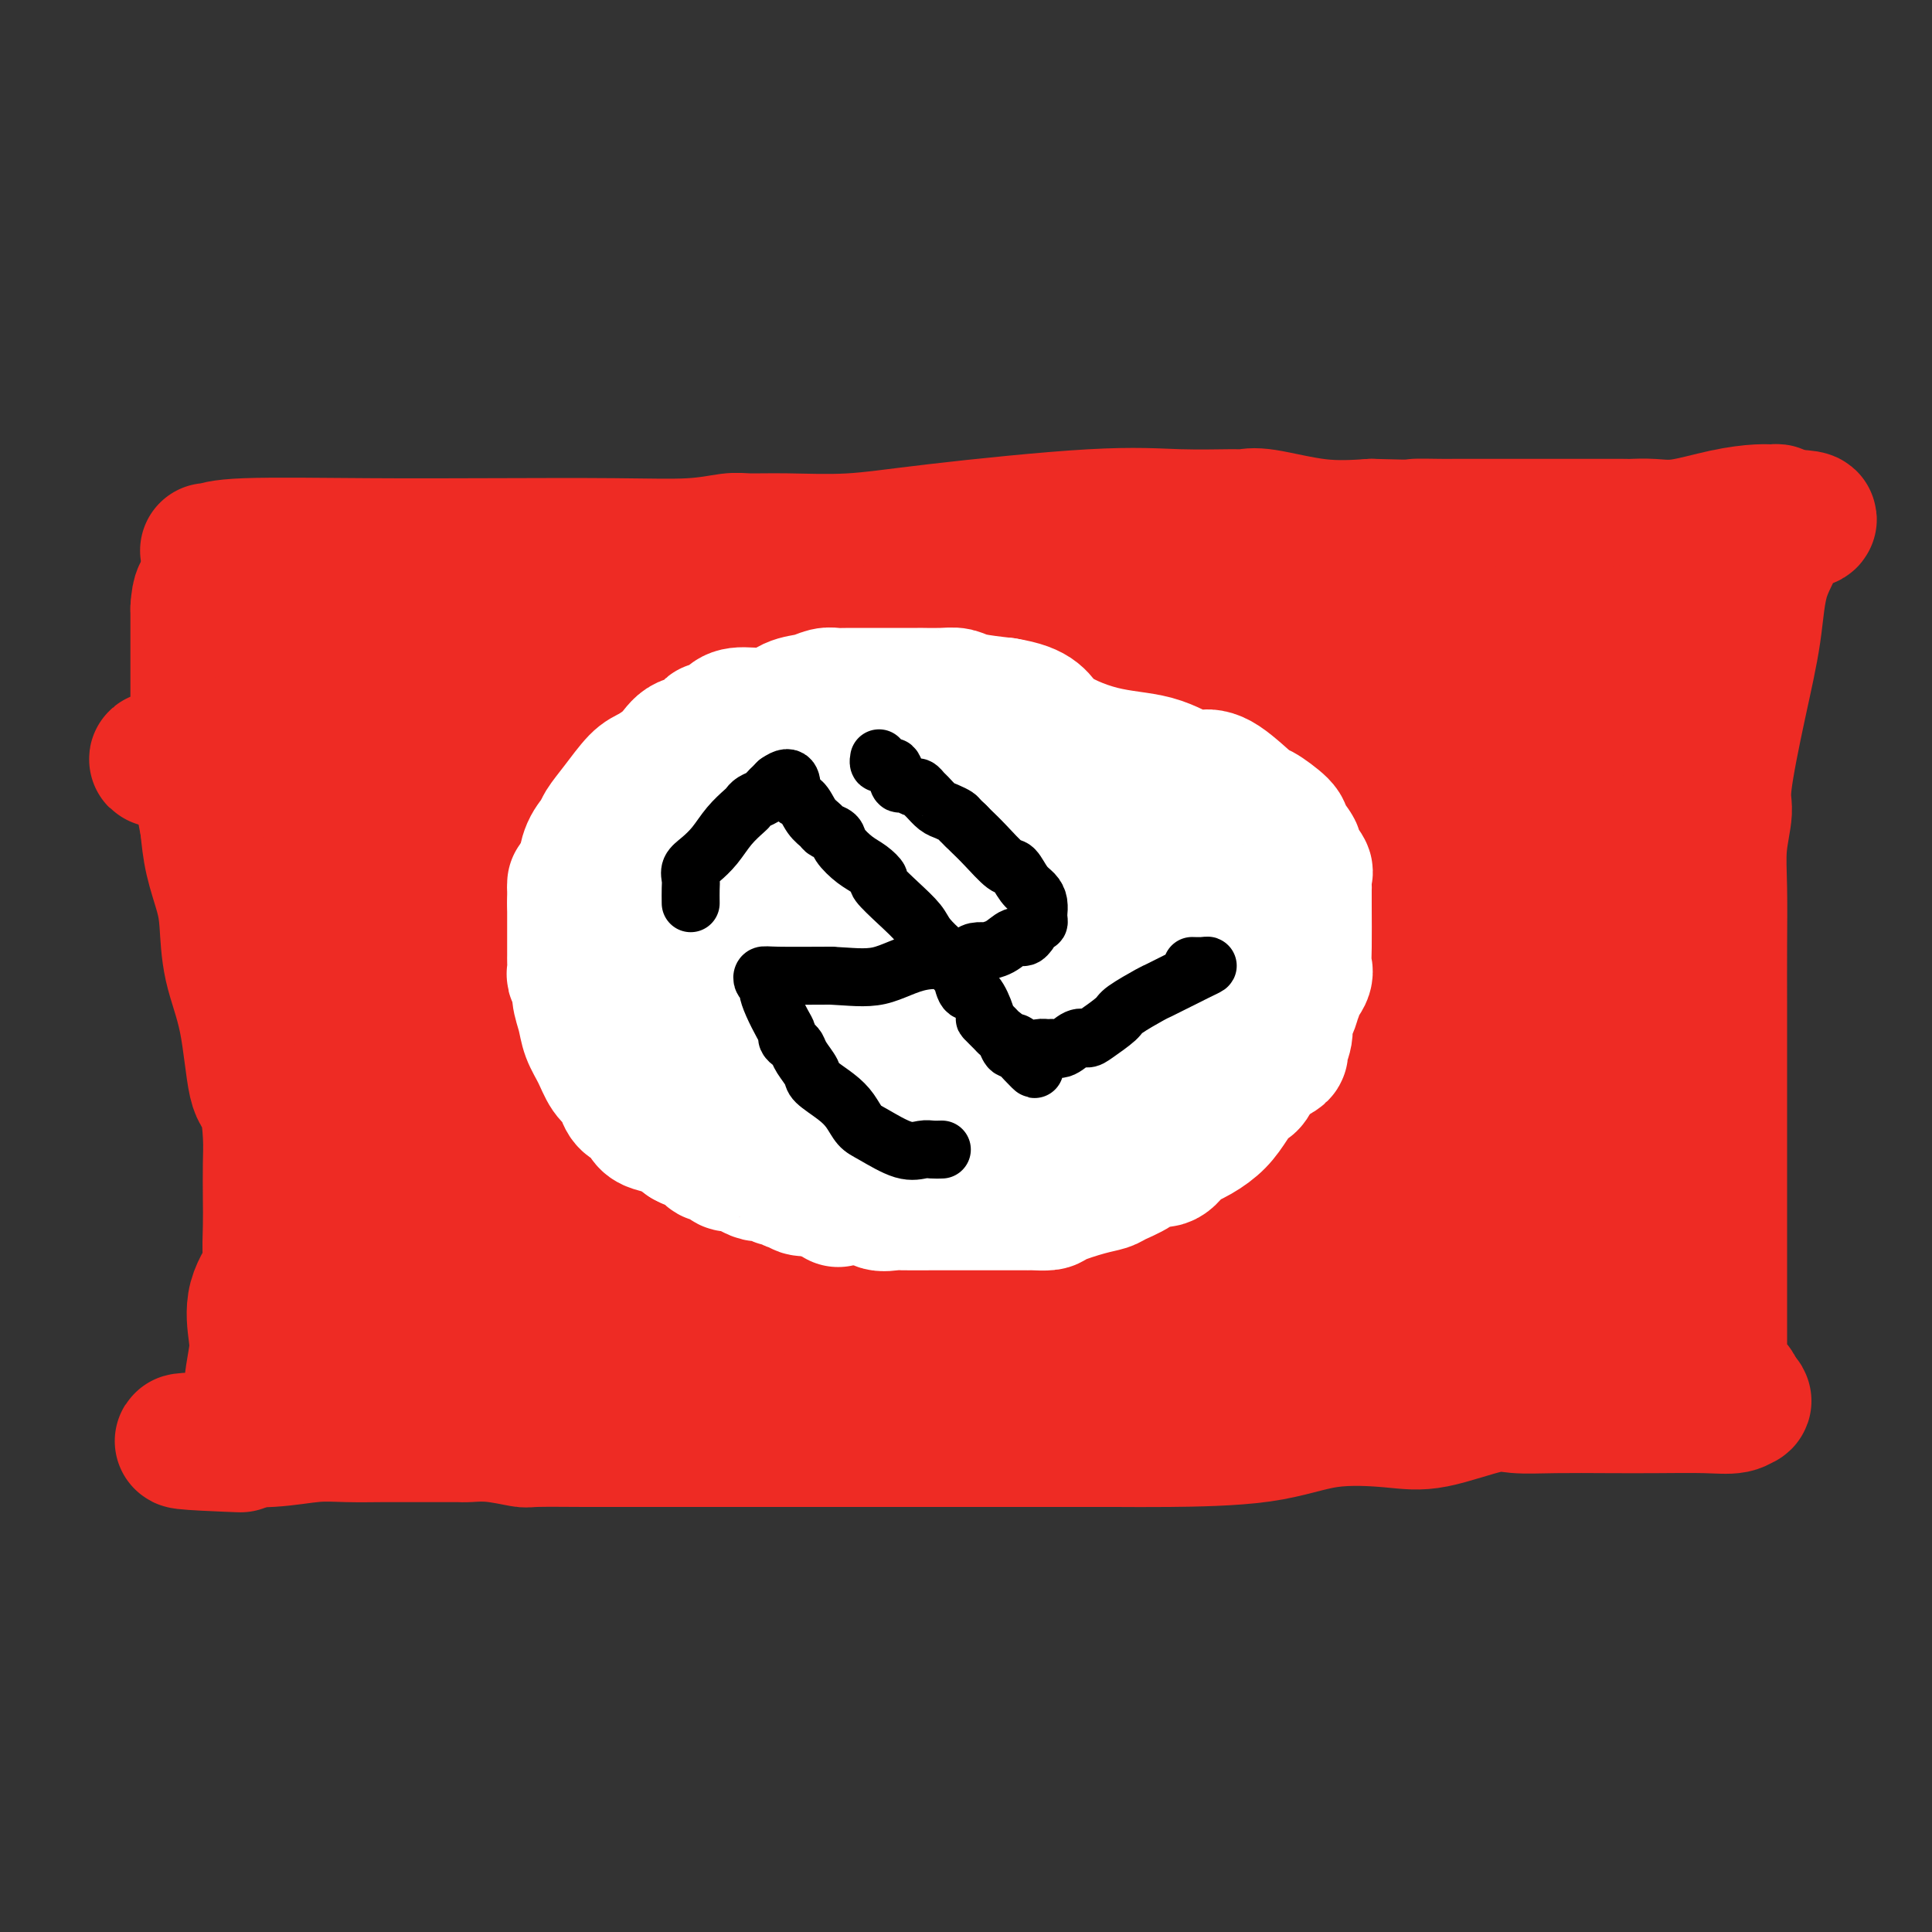 <svg viewBox='0 0 400 400' version='1.1' xmlns='http://www.w3.org/2000/svg' xmlns:xlink='http://www.w3.org/1999/xlink'><rect x="0" y="0" width="400" height="400" fill="#333333" stroke="none"/><g fill='none' stroke='#EE2B24' stroke-width='28' stroke-linecap='round' stroke-linejoin='round'><path d='M43,114c0.223,0.113 0.447,0.226 1,0c0.553,-0.226 1.436,-0.792 7,-1c5.564,-0.208 15.808,-0.060 25,0c9.192,0.060 17.330,0.030 26,0c8.670,-0.030 17.870,-0.061 25,0c7.130,0.061 12.190,0.214 16,0c3.810,-0.214 6.370,-0.794 8,-1c1.630,-0.206 2.331,-0.038 4,0c1.669,0.038 4.307,-0.053 8,0c3.693,0.053 8.443,0.249 13,0c4.557,-0.249 8.922,-0.942 18,-2c9.078,-1.058 22.870,-2.482 32,-3c9.130,-0.518 13.600,-0.131 18,0c4.400,0.131 8.732,0.008 11,0c2.268,-0.008 2.474,0.101 3,0c0.526,-0.101 1.372,-0.412 4,0c2.628,0.412 7.036,1.546 11,2c3.964,0.454 7.482,0.227 11,0'/><path d='M284,109c10.754,0.309 8.638,0.083 9,0c0.362,-0.083 3.200,-0.022 5,0c1.800,0.022 2.562,0.006 3,0c0.438,-0.006 0.553,-0.002 1,0c0.447,0.002 1.226,0.000 4,0c2.774,-0.000 7.542,-0.000 12,0c4.458,0.000 8.607,0.000 11,0c2.393,-0.000 3.030,-0.001 4,0c0.970,0.001 2.271,0.002 3,0c0.729,-0.002 0.885,-0.007 1,0c0.115,0.007 0.191,0.026 1,0c0.809,-0.026 2.353,-0.098 4,0c1.647,0.098 3.398,0.365 6,0c2.602,-0.365 6.056,-1.363 9,-2c2.944,-0.637 5.377,-0.913 7,-1c1.623,-0.087 2.437,0.015 3,0c0.563,-0.015 0.875,-0.147 1,0c0.125,0.147 0.062,0.574 0,1'/><path d='M368,107c12.952,0.113 3.333,1.395 0,2c-3.333,0.605 -0.379,0.532 0,2c0.379,1.468 -1.817,4.476 -3,8c-1.183,3.524 -1.354,7.563 -2,12c-0.646,4.437 -1.767,9.272 -3,15c-1.233,5.728 -2.579,12.347 -3,16c-0.421,3.653 0.083,4.338 0,6c-0.083,1.662 -0.754,4.300 -1,7c-0.246,2.700 -0.066,5.460 0,9c0.066,3.540 0.018,7.858 0,12c-0.018,4.142 -0.005,8.107 0,12c0.005,3.893 0.001,7.714 0,11c-0.001,3.286 -0.000,6.037 0,9c0.000,2.963 0.000,6.138 0,8c-0.000,1.862 -0.000,2.413 0,3c0.000,0.587 0.000,1.212 0,2c-0.000,0.788 -0.000,1.739 0,4c0.000,2.261 0.000,5.833 0,9c-0.000,3.167 -0.001,5.928 0,9c0.001,3.072 0.003,6.454 0,9c-0.003,2.546 -0.012,4.256 0,6c0.012,1.744 0.044,3.523 0,5c-0.044,1.477 -0.166,2.651 0,3c0.166,0.349 0.619,-0.127 1,0c0.381,0.127 0.691,0.857 1,1c0.309,0.143 0.619,-0.302 1,0c0.381,0.302 0.833,1.351 1,2c0.167,0.649 0.048,0.900 0,1c-0.048,0.100 -0.024,0.050 0,0'/><path d='M360,290c0.904,0.558 1.163,-0.047 1,0c-0.163,0.047 -0.750,0.744 -2,1c-1.250,0.256 -3.163,0.069 -6,0c-2.837,-0.069 -6.598,-0.022 -10,0c-3.402,0.022 -6.446,0.017 -10,0c-3.554,-0.017 -7.620,-0.046 -11,0c-3.380,0.046 -6.076,0.167 -8,0c-1.924,-0.167 -3.076,-0.623 -6,0c-2.924,0.623 -7.620,2.325 -11,3c-3.380,0.675 -5.442,0.325 -9,0c-3.558,-0.325 -8.611,-0.623 -13,0c-4.389,0.623 -8.115,2.167 -14,3c-5.885,0.833 -13.931,0.955 -19,1c-5.069,0.045 -7.162,0.012 -11,0c-3.838,-0.012 -9.422,-0.003 -14,0c-4.578,0.003 -8.150,0.001 -12,0c-3.850,-0.001 -7.976,-0.000 -12,0c-4.024,0.000 -7.945,0.000 -11,0c-3.055,-0.000 -5.246,-0.000 -7,0c-1.754,0.000 -3.073,0.000 -5,0c-1.927,-0.000 -4.464,-0.000 -7,0'/><path d='M163,298c-12.715,0.000 -5.003,0.000 -3,0c2.003,-0.000 -1.703,-0.000 -4,0c-2.297,0.000 -3.184,0.000 -4,0c-0.816,-0.000 -1.560,-0.000 -3,0c-1.440,0.000 -3.576,0.000 -5,0c-1.424,-0.000 -2.137,-0.000 -4,0c-1.863,0.000 -4.876,0.001 -7,0c-2.124,-0.001 -3.358,-0.004 -5,0c-1.642,0.004 -3.693,0.015 -7,0c-3.307,-0.015 -7.869,-0.057 -10,0c-2.131,0.057 -1.831,0.211 -3,0c-1.169,-0.211 -3.808,-0.789 -6,-1c-2.192,-0.211 -3.937,-0.057 -5,0c-1.063,0.057 -1.442,0.015 -2,0c-0.558,-0.015 -1.293,-0.004 -2,0c-0.707,0.004 -1.386,0.001 -2,0c-0.614,-0.001 -1.163,-0.000 -2,0c-0.837,0.000 -1.963,-0.001 -3,0c-1.037,0.001 -1.984,0.004 -3,0c-1.016,-0.004 -2.102,-0.015 -4,0c-1.898,0.015 -4.608,0.057 -7,0c-2.392,-0.057 -4.466,-0.211 -7,0c-2.534,0.211 -5.528,0.788 -9,1c-3.472,0.212 -7.420,0.061 -9,0c-1.580,-0.061 -0.790,-0.030 0,0'/><path d='M47,298c-18.007,0.226 -5.024,0.791 0,1c5.024,0.209 2.087,0.061 1,0c-1.087,-0.061 -0.326,-0.035 0,0c0.326,0.035 0.218,0.081 1,0c0.782,-0.081 2.455,-0.287 3,-2c0.545,-1.713 -0.039,-4.931 0,-8c0.039,-3.069 0.700,-5.988 1,-8c0.300,-2.012 0.238,-3.118 0,-5c-0.238,-1.882 -0.652,-4.542 0,-7c0.652,-2.458 2.371,-4.716 3,-6c0.629,-1.284 0.169,-1.596 0,-3c-0.169,-1.404 -0.047,-3.900 0,-6c0.047,-2.100 0.021,-3.803 0,-6c-0.021,-2.197 -0.035,-4.888 0,-7c0.035,-2.112 0.118,-3.646 0,-6c-0.118,-2.354 -0.437,-5.528 -1,-7c-0.563,-1.472 -1.368,-1.241 -2,-4c-0.632,-2.759 -1.090,-8.508 -2,-13c-0.910,-4.492 -2.271,-7.729 -3,-11c-0.729,-3.271 -0.824,-6.578 -1,-9c-0.176,-2.422 -0.432,-3.960 -1,-6c-0.568,-2.040 -1.448,-4.583 -2,-7c-0.552,-2.417 -0.776,-4.709 -1,-7'/><path d='M43,171c-2.008,-10.352 -0.528,-4.233 0,-3c0.528,1.233 0.103,-2.422 0,-5c-0.103,-2.578 0.116,-4.080 0,-5c-0.116,-0.920 -0.567,-1.259 -1,-2c-0.433,-0.741 -0.848,-1.884 -1,-3c-0.152,-1.116 -0.041,-2.204 0,-3c0.041,-0.796 0.011,-1.301 0,-2c-0.011,-0.699 -0.003,-1.593 0,-3c0.003,-1.407 0.001,-3.329 0,-4c-0.001,-0.671 -0.000,-0.092 0,-1c0.000,-0.908 0.000,-3.304 0,-4c-0.000,-0.696 -0.000,0.308 0,0c0.000,-0.308 0.000,-1.928 0,-3c-0.000,-1.072 -0.000,-1.598 0,-2c0.000,-0.402 0.000,-0.681 0,-1c-0.000,-0.319 -0.000,-0.677 0,-1c0.000,-0.323 0.000,-0.612 0,-1c-0.000,-0.388 -0.000,-0.874 0,-1c0.000,-0.126 0.000,0.107 0,0c-0.000,-0.107 -0.000,-0.553 0,-1'/><path d='M41,126c0.391,-6.962 2.369,-1.865 4,0c1.631,1.865 2.914,0.500 4,0c1.086,-0.500 1.975,-0.134 5,0c3.025,0.134 8.184,0.036 12,0c3.816,-0.036 6.287,-0.010 9,0c2.713,0.010 5.667,0.003 7,0c1.333,-0.003 1.046,-0.001 1,0c-0.046,0.001 0.148,0.000 1,0c0.852,-0.000 2.363,-0.000 4,0c1.637,0.000 3.401,0.000 5,0c1.599,-0.000 3.034,-0.000 4,0c0.966,0.000 1.463,0.000 2,0c0.537,-0.000 1.116,0.000 2,0c0.884,-0.000 2.075,-0.000 3,0c0.925,0.000 1.584,0.000 4,0c2.416,-0.000 6.591,-0.000 10,0c3.409,0.000 6.054,0.000 10,0c3.946,-0.000 9.194,-0.000 14,0c4.806,0.000 9.169,0.001 13,0c3.831,-0.001 7.131,-0.004 13,0c5.869,0.004 14.306,0.015 21,0c6.694,-0.015 11.643,-0.057 15,0c3.357,0.057 5.122,0.211 8,0c2.878,-0.211 6.870,-0.789 9,-1c2.130,-0.211 2.400,-0.057 5,0c2.600,0.057 7.532,0.015 12,0c4.468,-0.015 8.472,-0.004 14,0c5.528,0.004 12.579,0.001 19,0c6.421,-0.001 12.210,-0.001 18,0'/><path d='M289,125c39.942,-0.155 15.796,-0.042 8,0c-7.796,0.042 0.757,0.012 4,0c3.243,-0.012 1.176,-0.007 1,0c-0.176,0.007 1.540,0.017 3,0c1.460,-0.017 2.663,-0.061 4,0c1.337,0.061 2.806,0.227 5,0c2.194,-0.227 5.113,-0.845 8,-1c2.887,-0.155 5.742,0.155 7,0c1.258,-0.155 0.919,-0.774 1,-1c0.081,-0.226 0.583,-0.061 1,0c0.417,0.061 0.749,0.016 1,0c0.251,-0.016 0.420,-0.004 1,0c0.580,0.004 1.570,0.001 3,0c1.430,-0.001 3.300,-0.000 5,0c1.700,0.000 3.229,0.000 4,0c0.771,-0.000 0.784,-0.000 1,0c0.216,0.000 0.635,0.000 1,0c0.365,-0.000 0.676,-0.000 1,0c0.324,0.000 0.662,0.000 1,0'/><path d='M349,123c9.279,-0.162 2.477,0.433 0,1c-2.477,0.567 -0.629,1.106 0,4c0.629,2.894 0.039,8.144 0,12c-0.039,3.856 0.473,6.320 0,9c-0.473,2.680 -1.929,5.577 -3,9c-1.071,3.423 -1.755,7.373 -2,10c-0.245,2.627 -0.052,3.930 0,6c0.052,2.070 -0.039,4.908 0,7c0.039,2.092 0.208,3.437 0,5c-0.208,1.563 -0.791,3.343 -1,6c-0.209,2.657 -0.042,6.193 0,9c0.042,2.807 -0.041,4.887 0,7c0.041,2.113 0.207,4.260 0,7c-0.207,2.740 -0.788,6.073 -1,8c-0.212,1.927 -0.057,2.446 0,3c0.057,0.554 0.015,1.142 0,2c-0.015,0.858 -0.004,1.987 0,3c0.004,1.013 0.001,1.910 0,3c-0.001,1.090 -0.000,2.372 0,4c0.000,1.628 0.000,3.602 0,5c-0.000,1.398 -0.000,2.220 0,4c0.000,1.780 0.000,4.518 0,6c-0.000,1.482 -0.000,1.709 0,2c0.000,0.291 0.000,0.645 0,1c-0.000,0.355 -0.000,0.711 0,1c0.000,0.289 0.000,0.511 0,1c-0.000,0.489 -0.000,1.244 0,2c0.000,0.756 0.000,1.512 0,2c-0.000,0.488 -0.000,0.708 0,1c0.000,0.292 0.000,0.655 0,1c-0.000,0.345 -0.000,0.673 0,1'/><path d='M342,265c-0.313,15.410 -0.095,5.436 0,2c0.095,-3.436 0.068,-0.333 0,1c-0.068,1.333 -0.175,0.896 0,1c0.175,0.104 0.633,0.749 1,1c0.367,0.251 0.645,0.109 1,0c0.355,-0.109 0.788,-0.183 1,0c0.212,0.183 0.203,0.624 0,1c-0.203,0.376 -0.602,0.688 -1,1'/><path d='M344,272c0.187,1.083 -0.345,0.290 -1,0c-0.655,-0.290 -1.433,-0.078 -2,0c-0.567,0.078 -0.924,0.021 -2,0c-1.076,-0.021 -2.871,-0.006 -5,0c-2.129,0.006 -4.593,0.002 -6,0c-1.407,-0.002 -1.756,-0.001 -3,0c-1.244,0.001 -3.383,0.001 -5,0c-1.617,-0.001 -2.712,-0.004 -5,0c-2.288,0.004 -5.769,0.015 -8,0c-2.231,-0.015 -3.210,-0.057 -5,0c-1.790,0.057 -4.389,0.211 -7,0c-2.611,-0.211 -5.233,-0.789 -7,-1c-1.767,-0.211 -2.679,-0.057 -4,0c-1.321,0.057 -3.052,0.015 -5,0c-1.948,-0.015 -4.113,-0.004 -6,0c-1.887,0.004 -3.495,0.001 -6,0c-2.505,-0.001 -5.905,-0.000 -9,0c-3.095,0.000 -5.884,0.000 -8,0c-2.116,-0.000 -3.558,-0.001 -7,0c-3.442,0.001 -8.882,0.003 -12,0c-3.118,-0.003 -3.913,-0.011 -5,0c-1.087,0.011 -2.465,0.041 -4,0c-1.535,-0.041 -3.228,-0.155 -5,0c-1.772,0.155 -3.624,0.577 -6,1c-2.376,0.423 -5.277,0.845 -7,1c-1.723,0.155 -2.269,0.041 -4,0c-1.731,-0.041 -4.646,-0.011 -7,0c-2.354,0.011 -4.146,0.003 -7,0c-2.854,-0.003 -6.768,-0.001 -9,0c-2.232,0.001 -2.780,0.000 -4,0c-1.220,-0.000 -3.110,-0.000 -5,0'/><path d='M168,273c-28.024,0.184 -10.084,0.143 -5,0c5.084,-0.143 -2.689,-0.389 -7,0c-4.311,0.389 -5.160,1.414 -8,2c-2.840,0.586 -7.670,0.734 -12,1c-4.330,0.266 -8.159,0.649 -12,1c-3.841,0.351 -7.692,0.668 -11,1c-3.308,0.332 -6.073,0.677 -8,1c-1.927,0.323 -3.017,0.623 -5,1c-1.983,0.377 -4.858,0.832 -6,1c-1.142,0.168 -0.552,0.049 -1,0c-0.448,-0.049 -1.933,-0.027 -3,0c-1.067,0.027 -1.717,0.060 -2,0c-0.283,-0.060 -0.198,-0.212 -1,0c-0.802,0.212 -2.491,0.789 -3,1c-0.509,0.211 0.162,0.057 0,0c-0.162,-0.057 -1.157,-0.015 -2,0c-0.843,0.015 -1.535,0.004 -2,0c-0.465,-0.004 -0.702,-0.001 -1,0c-0.298,0.001 -0.657,0.000 -1,0c-0.343,-0.000 -0.672,-0.000 -1,0'/><path d='M77,282c-14.467,1.376 -5.134,0.315 -2,0c3.134,-0.315 0.069,0.115 -1,0c-1.069,-0.115 -0.143,-0.775 0,-1c0.143,-0.225 -0.499,-0.015 -1,0c-0.501,0.015 -0.863,-0.167 -1,0c-0.137,0.167 -0.051,0.681 0,0c0.051,-0.681 0.065,-2.557 0,-5c-0.065,-2.443 -0.211,-5.452 0,-8c0.211,-2.548 0.778,-4.635 1,-6c0.222,-1.365 0.098,-2.008 0,-3c-0.098,-0.992 -0.170,-2.332 0,-3c0.170,-0.668 0.581,-0.663 1,-1c0.419,-0.337 0.844,-1.017 1,-2c0.156,-0.983 0.042,-2.268 0,-3c-0.042,-0.732 -0.011,-0.911 0,-2c0.011,-1.089 0.003,-3.087 0,-5c-0.003,-1.913 -0.001,-3.739 0,-5c0.001,-1.261 0.000,-1.955 0,-3c-0.000,-1.045 -0.000,-2.441 0,-4c0.000,-1.559 0.000,-3.279 0,-5'/><path d='M75,226c0.464,-8.437 0.124,-4.529 0,-4c-0.124,0.529 -0.033,-2.322 0,-4c0.033,-1.678 0.009,-2.183 0,-4c-0.009,-1.817 -0.002,-4.945 0,-7c0.002,-2.055 0.001,-3.038 0,-5c-0.001,-1.962 -0.000,-4.904 0,-7c0.000,-2.096 0.000,-3.347 0,-6c-0.000,-2.653 -0.000,-6.709 0,-9c0.000,-2.291 0.000,-2.819 0,-4c-0.000,-1.181 -0.000,-3.016 0,-4c0.000,-0.984 0.000,-1.118 0,-2c-0.000,-0.882 0.000,-2.511 0,-3c-0.000,-0.489 -0.000,0.163 0,0c0.000,-0.163 0.000,-1.141 0,-2c-0.000,-0.859 -0.000,-1.599 0,-2c0.000,-0.401 0.000,-0.463 0,-1c-0.000,-0.537 -0.000,-1.548 0,-2c0.000,-0.452 0.001,-0.343 0,-1c-0.001,-0.657 -0.004,-2.079 0,-3c0.004,-0.921 0.016,-1.342 0,-2c-0.016,-0.658 -0.059,-1.552 0,-2c0.059,-0.448 0.218,-0.449 0,-1c-0.218,-0.551 -0.815,-1.653 -1,-2c-0.185,-0.347 0.041,0.061 0,0c-0.041,-0.061 -0.350,-0.592 -1,-1c-0.650,-0.408 -1.641,-0.695 -2,-1c-0.359,-0.305 -0.086,-0.628 0,-1c0.086,-0.372 -0.015,-0.792 0,-1c0.015,-0.208 0.147,-0.202 0,0c-0.147,0.202 -0.574,0.601 -1,1'/><path d='M70,146c-0.774,-0.390 -0.207,1.634 0,4c0.207,2.366 0.056,5.072 0,8c-0.056,2.928 -0.016,6.076 0,10c0.016,3.924 0.008,8.624 0,11c-0.008,2.376 -0.016,2.430 0,4c0.016,1.570 0.057,4.657 0,6c-0.057,1.343 -0.211,0.941 0,1c0.211,0.059 0.788,0.580 1,1c0.212,0.420 0.058,0.741 0,1c-0.058,0.259 -0.020,0.458 0,1c0.020,0.542 0.023,1.427 0,2c-0.023,0.573 -0.070,0.835 0,1c0.070,0.165 0.258,0.233 0,1c-0.258,0.767 -0.963,2.232 -1,-1c-0.037,-3.232 0.592,-11.160 0,-17c-0.592,-5.840 -2.407,-9.592 -3,-14c-0.593,-4.408 0.037,-9.472 0,-13c-0.037,-3.528 -0.739,-5.520 -1,-7c-0.261,-1.480 -0.080,-2.448 0,-3c0.080,-0.552 0.060,-0.687 0,-1c-0.060,-0.313 -0.160,-0.804 0,-1c0.160,-0.196 0.580,-0.098 1,0'/><path d='M67,140c-0.443,-8.735 0.450,-3.073 2,-1c1.550,2.073 3.758,0.555 6,0c2.242,-0.555 4.517,-0.149 6,0c1.483,0.149 2.173,0.041 4,0c1.827,-0.041 4.791,-0.014 7,0c2.209,0.014 3.662,0.014 5,0c1.338,-0.014 2.560,-0.042 4,0c1.440,0.042 3.097,0.155 5,0c1.903,-0.155 4.051,-0.577 6,-1c1.949,-0.423 3.698,-0.845 6,-1c2.302,-0.155 5.156,-0.041 7,0c1.844,0.041 2.678,0.008 4,0c1.322,-0.008 3.130,0.008 4,0c0.870,-0.008 0.800,-0.040 1,0c0.200,0.040 0.671,0.151 2,0c1.329,-0.151 3.516,-0.564 5,-1c1.484,-0.436 2.265,-0.895 4,-1c1.735,-0.105 4.422,0.144 7,0c2.578,-0.144 5.046,-0.679 7,-1c1.954,-0.321 3.395,-0.426 5,-1c1.605,-0.574 3.375,-1.618 5,-2c1.625,-0.382 3.107,-0.102 5,0c1.893,0.102 4.197,0.027 6,0c1.803,-0.027 3.103,-0.007 5,0c1.897,0.007 4.389,0.002 8,0c3.611,-0.002 8.339,-0.001 16,0c7.661,0.001 18.254,0.000 26,0c7.746,-0.000 12.643,-0.000 19,0c6.357,0.000 14.173,0.000 17,0c2.827,-0.000 0.665,-0.000 0,0c-0.665,0.000 0.168,0.000 1,0'/><path d='M272,131c15.947,-0.000 4.316,-0.000 2,0c-2.316,0.000 4.684,0.000 11,0c6.316,-0.000 11.946,-0.000 18,0c6.054,0.000 12.530,0.000 17,0c4.470,-0.000 6.934,-0.001 8,0c1.066,0.001 0.733,0.002 1,0c0.267,-0.002 1.133,-0.009 2,0c0.867,0.009 1.735,0.033 2,0c0.265,-0.033 -0.072,-0.124 0,0c0.072,0.124 0.553,0.464 1,0c0.447,-0.464 0.858,-1.731 1,-1c0.142,0.731 0.014,3.459 0,7c-0.014,3.541 0.087,7.893 0,12c-0.087,4.107 -0.363,7.968 -1,11c-0.637,3.032 -1.635,5.235 -2,7c-0.365,1.765 -0.098,3.092 0,4c0.098,0.908 0.026,1.398 0,2c-0.026,0.602 -0.008,1.315 0,2c0.008,0.685 0.004,1.343 0,2'/><path d='M332,177c-0.083,7.624 0.710,3.683 1,5c0.290,1.317 0.079,7.893 0,12c-0.079,4.107 -0.024,5.746 0,8c0.024,2.254 0.017,5.122 0,8c-0.017,2.878 -0.043,5.766 0,9c0.043,3.234 0.155,6.813 0,10c-0.155,3.187 -0.578,5.980 -1,9c-0.422,3.020 -0.844,6.266 -1,8c-0.156,1.734 -0.046,1.957 0,3c0.046,1.043 0.027,2.907 0,4c-0.027,1.093 -0.063,1.415 0,2c0.063,0.585 0.223,1.431 0,2c-0.223,0.569 -0.831,0.860 -1,2c-0.169,1.140 0.102,3.129 0,4c-0.102,0.871 -0.576,0.624 -1,1c-0.424,0.376 -0.798,1.376 -1,2c-0.202,0.624 -0.233,0.873 -1,1c-0.767,0.127 -2.269,0.131 -3,0c-0.731,-0.131 -0.692,-0.396 -4,-2c-3.308,-1.604 -9.964,-4.545 -15,-7c-5.036,-2.455 -8.452,-4.423 -11,-5c-2.548,-0.577 -4.229,0.237 -5,0c-0.771,-0.237 -0.631,-1.525 -1,-2c-0.369,-0.475 -1.248,-0.136 -2,0c-0.752,0.136 -1.376,0.068 -2,0'/><path d='M284,251c-6.740,-2.472 -3.588,-0.651 -4,0c-0.412,0.651 -4.386,0.133 -7,0c-2.614,-0.133 -3.867,0.118 -7,0c-3.133,-0.118 -8.146,-0.606 -12,0c-3.854,0.606 -6.550,2.305 -10,3c-3.450,0.695 -7.654,0.384 -13,1c-5.346,0.616 -11.835,2.158 -15,3c-3.165,0.842 -3.006,0.984 -4,1c-0.994,0.016 -3.140,-0.092 -5,0c-1.860,0.092 -3.435,0.386 -5,1c-1.565,0.614 -3.119,1.550 -6,2c-2.881,0.450 -7.087,0.415 -11,1c-3.913,0.585 -7.532,1.789 -14,3c-6.468,1.211 -15.785,2.430 -24,3c-8.215,0.570 -15.330,0.493 -22,1c-6.670,0.507 -12.896,1.600 -18,2c-5.104,0.400 -9.086,0.108 -11,0c-1.914,-0.108 -1.760,-0.031 -2,0c-0.240,0.031 -0.875,0.016 -1,0c-0.125,-0.016 0.261,-0.032 0,0c-0.261,0.032 -1.168,0.114 -2,0c-0.832,-0.114 -1.590,-0.423 -3,0c-1.410,0.423 -3.471,1.577 -5,2c-1.529,0.423 -2.527,0.114 -4,0c-1.473,-0.114 -3.421,-0.033 -4,0c-0.579,0.033 0.210,0.016 1,0'/><path d='M76,274c-14.497,1.180 -3.241,0.130 1,0c4.241,-0.130 1.466,0.660 1,-1c-0.466,-1.660 1.377,-5.768 2,-8c0.623,-2.232 0.027,-2.587 0,-4c-0.027,-1.413 0.517,-3.884 1,-5c0.483,-1.116 0.905,-0.876 1,-2c0.095,-1.124 -0.139,-3.613 0,-6c0.139,-2.387 0.650,-4.672 1,-6c0.350,-1.328 0.539,-1.701 1,-6c0.461,-4.299 1.195,-12.526 2,-17c0.805,-4.474 1.680,-5.194 2,-8c0.320,-2.806 0.086,-7.697 0,-13c-0.086,-5.303 -0.023,-11.016 0,-14c0.023,-2.984 0.006,-3.237 0,-4c-0.006,-0.763 -0.002,-2.034 0,-3c0.002,-0.966 0.000,-1.627 0,-2c-0.000,-0.373 0.001,-0.457 0,-1c-0.001,-0.543 -0.002,-1.543 0,-2c0.002,-0.457 0.009,-0.369 0,-1c-0.009,-0.631 -0.033,-1.979 0,-3c0.033,-1.021 0.122,-1.715 0,-2c-0.122,-0.285 -0.454,-0.160 0,-1c0.454,-0.840 1.695,-2.645 2,-4c0.305,-1.355 -0.325,-2.261 0,-3c0.325,-0.739 1.606,-1.312 2,-2c0.394,-0.688 -0.099,-1.491 0,-2c0.099,-0.509 0.789,-0.724 1,-1c0.211,-0.276 -0.059,-0.613 0,-1c0.059,-0.387 0.445,-0.825 1,-1c0.555,-0.175 1.277,-0.088 2,0'/><path d='M96,151c1.677,-2.166 1.870,-0.579 6,0c4.130,0.579 12.197,0.152 19,0c6.803,-0.152 12.343,-0.029 17,0c4.657,0.029 8.431,-0.036 11,0c2.569,0.036 3.932,0.173 4,0c0.068,-0.173 -1.158,-0.656 0,-1c1.158,-0.344 4.700,-0.547 9,-1c4.300,-0.453 9.359,-1.154 15,-2c5.641,-0.846 11.864,-1.837 16,-2c4.136,-0.163 6.186,0.503 9,0c2.814,-0.503 6.393,-2.175 9,-3c2.607,-0.825 4.242,-0.804 6,-1c1.758,-0.196 3.640,-0.610 6,-1c2.360,-0.390 5.198,-0.755 8,-1c2.802,-0.245 5.568,-0.371 10,-1c4.432,-0.629 10.529,-1.762 16,-2c5.471,-0.238 10.317,0.420 15,0c4.683,-0.420 9.205,-1.916 12,-3c2.795,-1.084 3.865,-1.754 4,-2c0.135,-0.246 -0.664,-0.066 0,0c0.664,0.066 2.791,0.018 5,0c2.209,-0.018 4.501,-0.006 8,0c3.499,0.006 8.206,0.004 13,0c4.794,-0.004 9.677,-0.011 14,0c4.323,0.011 8.087,0.042 10,0c1.913,-0.042 1.975,-0.155 2,0c0.025,0.155 0.012,0.577 0,1'/><path d='M340,132c8.264,0.175 2.925,0.111 0,2c-2.925,1.889 -3.435,5.729 -4,8c-0.565,2.271 -1.185,2.973 -2,5c-0.815,2.027 -1.826,5.378 -3,8c-1.174,2.622 -2.510,4.516 -4,8c-1.490,3.484 -3.132,8.558 -5,12c-1.868,3.442 -3.962,5.251 -5,8c-1.038,2.749 -1.020,6.438 -2,10c-0.980,3.562 -2.958,6.997 -4,11c-1.042,4.003 -1.149,8.573 -2,11c-0.851,2.427 -2.448,2.710 -3,5c-0.552,2.290 -0.061,6.587 0,9c0.061,2.413 -0.309,2.940 -1,4c-0.691,1.060 -1.702,2.652 -2,4c-0.298,1.348 0.116,2.453 0,3c-0.116,0.547 -0.761,0.536 -1,1c-0.239,0.464 -0.072,1.402 0,2c0.072,0.598 0.048,0.855 0,1c-0.048,0.145 -0.120,0.178 0,-1c0.120,-1.178 0.431,-3.568 2,-9c1.569,-5.432 4.396,-13.906 6,-23c1.604,-9.094 1.987,-18.809 3,-29c1.013,-10.191 2.657,-20.859 4,-29c1.343,-8.141 2.384,-13.755 3,-17c0.616,-3.245 0.808,-4.123 1,-5'/><path d='M321,131c1.638,-12.670 0.234,-4.345 0,-1c-0.234,3.345 0.701,1.710 1,6c0.299,4.290 -0.039,14.506 0,21c0.039,6.494 0.455,9.267 -1,19c-1.455,9.733 -4.782,26.428 -6,34c-1.218,7.572 -0.327,6.022 0,7c0.327,0.978 0.091,4.483 0,6c-0.091,1.517 -0.037,1.045 0,1c0.037,-0.045 0.056,0.337 0,0c-0.056,-0.337 -0.187,-1.392 0,3c0.187,4.392 0.691,14.232 0,23c-0.691,8.768 -2.577,16.464 -4,22c-1.423,5.536 -2.383,8.914 -3,11c-0.617,2.086 -0.891,2.882 -1,3c-0.109,0.118 -0.055,-0.441 0,-1'/><path d='M307,285c-1.232,6.156 -0.313,4.047 0,-3c0.313,-7.047 0.020,-19.030 0,-23c-0.020,-3.970 0.233,0.073 0,-8c-0.233,-8.073 -0.951,-28.264 -1,-40c-0.049,-11.736 0.570,-15.019 0,-20c-0.570,-4.981 -2.328,-11.660 -4,-16c-1.672,-4.340 -3.256,-6.342 -4,-7c-0.744,-0.658 -0.646,0.027 -1,-1c-0.354,-1.027 -1.159,-3.766 -2,-5c-0.841,-1.234 -1.717,-0.961 -2,-1c-0.283,-0.039 0.028,-0.388 0,-1c-0.028,-0.612 -0.395,-1.488 -1,-2c-0.605,-0.512 -1.448,-0.661 -2,-1c-0.552,-0.339 -0.815,-0.866 -2,-1c-1.185,-0.134 -3.294,0.127 -5,0c-1.706,-0.127 -3.010,-0.642 -5,0c-1.990,0.642 -4.667,2.442 -7,5c-2.333,2.558 -4.324,5.875 -7,10c-2.676,4.125 -6.039,9.057 -9,14c-2.961,4.943 -5.522,9.896 -7,13c-1.478,3.104 -1.874,4.358 -2,5c-0.126,0.642 0.018,0.671 0,1c-0.018,0.329 -0.196,0.956 1,1c1.196,0.044 3.768,-0.496 8,-3c4.232,-2.504 10.126,-6.972 18,-13c7.874,-6.028 17.729,-13.616 24,-19c6.271,-5.384 8.958,-8.565 11,-12c2.042,-3.435 3.441,-7.124 4,-9c0.559,-1.876 0.280,-1.938 0,-2'/><path d='M312,147c0.572,-2.150 0.003,-2.025 0,-2c-0.003,0.025 0.559,-0.050 1,0c0.441,0.050 0.761,0.224 1,0c0.239,-0.224 0.397,-0.846 0,-1c-0.397,-0.154 -1.349,0.160 -3,0c-1.651,-0.160 -4.001,-0.795 -9,1c-4.999,1.795 -12.646,6.019 -19,10c-6.354,3.981 -11.415,7.720 -16,13c-4.585,5.280 -8.693,12.102 -11,16c-2.307,3.898 -2.814,4.874 -3,6c-0.186,1.126 -0.050,2.404 0,3c0.050,0.596 0.013,0.510 0,1c-0.013,0.490 -0.004,1.555 0,3c0.004,1.445 0.001,3.270 0,4c-0.001,0.730 -0.001,0.365 0,0'/><path d='M248,142c-0.004,-0.032 -0.008,-0.064 0,0c0.008,0.064 0.029,0.223 -1,0c-1.029,-0.223 -3.108,-0.827 -5,-1c-1.892,-0.173 -3.596,0.085 -5,0c-1.404,-0.085 -2.508,-0.512 -6,-1c-3.492,-0.488 -9.373,-1.038 -15,0c-5.627,1.038 -10.999,3.665 -16,5c-5.001,1.335 -9.629,1.377 -13,2c-3.371,0.623 -5.484,1.827 -11,3c-5.516,1.173 -14.435,2.315 -21,3c-6.565,0.685 -10.778,0.913 -17,1c-6.222,0.087 -14.454,0.035 -22,0c-7.546,-0.035 -14.405,-0.052 -22,0c-7.595,0.052 -15.924,0.172 -24,0c-8.076,-0.172 -15.897,-0.638 -22,0c-6.103,0.638 -10.486,2.379 -13,3c-2.514,0.621 -3.159,0.123 -2,0c1.159,-0.123 4.120,0.128 4,0c-0.120,-0.128 -3.322,-0.634 10,-3c13.322,-2.366 43.169,-6.593 61,-10c17.831,-3.407 23.647,-5.994 29,-8c5.353,-2.006 10.244,-3.430 12,-4c1.756,-0.570 0.378,-0.285 -1,0'/><path d='M148,132c6.105,-2.023 1.366,-1.081 -4,2c-5.366,3.081 -11.361,8.303 -16,12c-4.639,3.697 -7.921,5.871 -13,12c-5.079,6.129 -11.953,16.212 -15,21c-3.047,4.788 -2.267,4.279 -2,5c0.267,0.721 0.022,2.672 0,3c-0.022,0.328 0.179,-0.966 1,-2c0.821,-1.034 2.260,-1.806 3,-3c0.740,-1.194 0.780,-2.808 1,-4c0.220,-1.192 0.619,-1.961 1,-1c0.381,0.961 0.743,3.652 1,5c0.257,1.348 0.410,1.352 0,8c-0.410,6.648 -1.381,19.939 -2,30c-0.619,10.061 -0.886,16.891 -1,23c-0.114,6.109 -0.075,11.496 0,14c0.075,2.504 0.187,2.126 0,2c-0.187,-0.126 -0.674,-0.001 -1,0c-0.326,0.001 -0.490,-0.121 -1,-1c-0.510,-0.879 -1.366,-2.516 -2,-6c-0.634,-3.484 -1.047,-8.814 -2,-13c-0.953,-4.186 -2.448,-7.228 -3,-12c-0.552,-4.772 -0.162,-11.273 0,-16c0.162,-4.727 0.095,-7.679 0,-12c-0.095,-4.321 -0.218,-10.009 0,-13c0.218,-2.991 0.777,-3.283 1,-3c0.223,0.283 0.112,1.142 0,2'/><path d='M94,185c0.161,-5.344 0.065,2.297 0,6c-0.065,3.703 -0.099,3.470 1,6c1.099,2.530 3.330,7.824 5,12c1.670,4.176 2.779,7.236 6,9c3.221,1.764 8.553,2.234 16,2c7.447,-0.234 17.007,-1.171 26,-9c8.993,-7.829 17.417,-22.549 22,-32c4.583,-9.451 5.325,-13.633 7,-18c1.675,-4.367 4.285,-8.917 6,-12c1.715,-3.083 2.537,-4.698 4,-6c1.463,-1.302 3.569,-2.292 5,-3c1.431,-0.708 2.187,-1.133 2,-1c-0.187,0.133 -1.318,0.824 -3,1c-1.682,0.176 -3.916,-0.162 -8,1c-4.084,1.162 -10.020,3.824 -15,6c-4.980,2.176 -9.004,3.865 -14,6c-4.996,2.135 -10.962,4.715 -13,6c-2.038,1.285 -0.146,1.273 3,2c3.146,0.727 7.547,2.192 11,3c3.453,0.808 5.958,0.960 11,1c5.042,0.040 12.619,-0.030 19,0c6.381,0.030 11.564,0.162 14,0c2.436,-0.162 2.125,-0.618 2,-1c-0.125,-0.382 -0.062,-0.691 0,-1'/><path d='M201,163c3.800,-0.028 -4.201,0.900 -10,2c-5.799,1.100 -9.396,2.370 -17,5c-7.604,2.630 -19.215,6.619 -31,10c-11.785,3.381 -23.745,6.155 -32,9c-8.255,2.845 -12.804,5.761 -16,7c-3.196,1.239 -5.038,0.802 -6,1c-0.962,0.198 -1.042,1.033 -1,1c0.042,-0.033 0.207,-0.932 0,-1c-0.207,-0.068 -0.786,0.697 5,-2c5.786,-2.697 17.938,-8.855 26,-13c8.062,-4.145 12.033,-6.277 14,-7c1.967,-0.723 1.931,-0.038 2,0c0.069,0.038 0.245,-0.571 -1,0c-1.245,0.571 -3.909,2.323 -6,3c-2.091,0.677 -3.608,0.279 -8,6c-4.392,5.721 -11.660,17.562 -15,27c-3.340,9.438 -2.754,16.474 -3,20c-0.246,3.526 -1.324,3.543 0,2c1.324,-1.543 5.050,-4.645 7,-7c1.950,-2.355 2.124,-3.961 4,-7c1.876,-3.039 5.456,-7.510 9,-13c3.544,-5.490 7.053,-11.997 10,-18c2.947,-6.003 5.332,-11.501 7,-16c1.668,-4.499 2.619,-8.000 3,-10c0.381,-2.000 0.190,-2.500 0,-3'/><path d='M142,159c2.524,-7.518 -1.164,-2.813 -3,1c-1.836,3.813 -1.818,6.735 -4,11c-2.182,4.265 -6.565,9.875 -10,15c-3.435,5.125 -5.922,9.767 -7,13c-1.078,3.233 -0.745,5.056 -1,6c-0.255,0.944 -1.096,1.007 -1,1c0.096,-0.007 1.130,-0.084 4,-1c2.870,-0.916 7.577,-2.672 12,-5c4.423,-2.328 8.561,-5.229 12,-9c3.439,-3.771 6.180,-8.413 8,-12c1.820,-3.587 2.718,-6.119 3,-8c0.282,-1.881 -0.052,-3.111 0,-4c0.052,-0.889 0.489,-1.436 0,-1c-0.489,0.436 -1.906,1.854 -4,5c-2.094,3.146 -4.867,8.020 -9,13c-4.133,4.980 -9.627,10.068 -13,18c-3.373,7.932 -4.627,18.709 -5,25c-0.373,6.291 0.134,8.096 0,9c-0.134,0.904 -0.909,0.905 0,1c0.909,0.095 3.500,0.282 5,-1c1.500,-1.282 1.907,-4.034 3,-7c1.093,-2.966 2.871,-6.145 4,-9c1.129,-2.855 1.608,-5.387 2,-7c0.392,-1.613 0.696,-2.306 1,-3'/><path d='M139,210c1.611,-4.228 0.639,-1.799 0,-1c-0.639,0.799 -0.944,-0.032 -2,0c-1.056,0.032 -2.862,0.927 -5,2c-2.138,1.073 -4.606,2.324 -8,5c-3.394,2.676 -7.712,6.777 -10,12c-2.288,5.223 -2.547,11.570 -3,16c-0.453,4.430 -1.102,6.944 -1,9c0.102,2.056 0.954,3.654 1,5c0.046,1.346 -0.713,2.441 2,1c2.713,-1.441 8.897,-5.418 15,-10c6.103,-4.582 12.123,-9.767 17,-14c4.877,-4.233 8.610,-7.513 13,-11c4.390,-3.487 9.436,-7.182 12,-9c2.564,-1.818 2.644,-1.758 3,-2c0.356,-0.242 0.986,-0.786 1,-1c0.014,-0.214 -0.588,-0.097 -1,0c-0.412,0.097 -0.635,0.173 -7,3c-6.365,2.827 -18.873,8.404 -27,13c-8.127,4.596 -11.875,8.209 -15,11c-3.125,2.791 -5.627,4.759 -7,6c-1.373,1.241 -1.615,1.755 -2,2c-0.385,0.245 -0.911,0.220 2,3c2.911,2.780 9.260,8.366 22,12c12.740,3.634 31.870,5.317 51,7'/><path d='M190,269c17.044,1.411 34.154,1.440 51,2c16.846,0.560 33.429,1.653 47,0c13.571,-1.653 24.132,-6.050 28,-8c3.868,-1.950 1.044,-1.452 0,-2c-1.044,-0.548 -0.307,-2.142 0,-3c0.307,-0.858 0.184,-0.981 0,-1c-0.184,-0.019 -0.429,0.064 -1,0c-0.571,-0.064 -1.467,-0.276 -4,0c-2.533,0.276 -6.701,1.041 -17,0c-10.299,-1.041 -26.728,-3.887 -39,-6c-12.272,-2.113 -20.388,-3.495 -29,-4c-8.612,-0.505 -17.719,-0.135 -29,0c-11.281,0.135 -24.737,0.035 -33,0c-8.263,-0.035 -11.333,-0.005 -13,0c-1.667,0.005 -1.930,-0.016 -2,0c-0.070,0.016 0.053,0.070 2,0c1.947,-0.070 5.719,-0.262 9,0c3.281,0.262 6.071,0.978 17,0c10.929,-0.978 29.996,-3.649 43,-6c13.004,-2.351 19.946,-4.381 23,-5c3.054,-0.619 2.219,0.174 2,0c-0.219,-0.174 0.179,-1.314 0,-2c-0.179,-0.686 -0.936,-0.917 -1,-1c-0.064,-0.083 0.564,-0.019 0,0c-0.564,0.019 -2.320,-0.006 -4,0c-1.680,0.006 -3.285,0.043 -6,0c-2.715,-0.043 -6.539,-0.165 -12,0c-5.461,0.165 -12.560,0.619 -18,2c-5.440,1.381 -9.220,3.691 -13,6'/><path d='M191,241c-3.999,1.102 -7.498,0.856 -9,1c-1.502,0.144 -1.007,0.678 -1,1c0.007,0.322 -0.474,0.431 4,0c4.474,-0.431 13.904,-1.404 27,-4c13.096,-2.596 29.859,-6.817 43,-10c13.141,-3.183 22.660,-5.329 29,-7c6.340,-1.671 9.502,-2.866 12,-4c2.498,-1.134 4.333,-2.206 5,-3c0.667,-0.794 0.166,-1.308 0,-2c-0.166,-0.692 0.003,-1.560 0,-2c-0.003,-0.440 -0.176,-0.452 -2,0c-1.824,0.452 -5.298,1.367 -8,2c-2.702,0.633 -4.633,0.985 -7,2c-2.367,1.015 -5.170,2.692 -8,4c-2.830,1.308 -5.686,2.248 -7,3c-1.314,0.752 -1.084,1.317 -1,1c0.084,-0.317 0.023,-1.516 0,-3c-0.023,-1.484 -0.006,-3.254 0,-6c0.006,-2.746 0.002,-6.468 0,-11c-0.002,-4.532 -0.000,-9.875 0,-14c0.000,-4.125 0.000,-7.034 0,-10c-0.000,-2.966 -0.000,-5.990 0,-8c0.000,-2.010 0.000,-3.005 0,-4'/><path d='M268,167c-0.474,-8.484 -1.160,-2.195 -2,0c-0.840,2.195 -1.832,0.296 -4,2c-2.168,1.704 -5.510,7.010 -9,13c-3.490,5.990 -7.129,12.662 -9,18c-1.871,5.338 -1.976,9.342 -2,12c-0.024,2.658 0.032,3.971 0,5c-0.032,1.029 -0.152,1.776 0,2c0.152,0.224 0.576,-0.073 1,0c0.424,0.073 0.847,0.518 1,0c0.153,-0.518 0.037,-1.998 0,-4c-0.037,-2.002 0.006,-4.526 0,-8c-0.006,-3.474 -0.062,-7.896 0,-11c0.062,-3.104 0.242,-4.888 0,-8c-0.242,-3.112 -0.906,-7.553 -4,-10c-3.094,-2.447 -8.618,-2.902 -14,-3c-5.382,-0.098 -10.623,0.160 -17,0c-6.377,-0.160 -13.891,-0.739 -18,0c-4.109,0.739 -4.813,2.795 -7,5c-2.187,2.205 -5.858,4.561 -8,6c-2.142,1.439 -2.754,1.963 -3,3c-0.246,1.037 -0.126,2.586 0,4c0.126,1.414 0.258,2.691 0,3c-0.258,0.309 -0.904,-0.350 1,0c1.904,0.350 6.360,1.709 12,0c5.640,-1.709 12.463,-6.485 20,-12c7.537,-5.515 15.788,-11.769 21,-17c5.212,-5.231 7.386,-9.440 9,-13c1.614,-3.560 2.670,-6.470 3,-8c0.330,-1.530 -0.065,-1.681 0,-2c0.065,-0.319 0.590,-0.805 0,-1c-0.590,-0.195 -2.295,-0.097 -4,0'/><path d='M235,143c-2.261,0.138 -5.913,1.983 -9,3c-3.087,1.017 -5.607,1.206 -11,3c-5.393,1.794 -13.658,5.192 -19,9c-5.342,3.808 -7.759,8.028 -10,12c-2.241,3.972 -4.304,7.698 -5,10c-0.696,2.302 -0.024,3.179 0,4c0.024,0.821 -0.600,1.586 1,2c1.600,0.414 5.424,0.479 11,0c5.576,-0.479 12.905,-1.501 24,-4c11.095,-2.499 25.956,-6.476 34,-9c8.044,-2.524 9.269,-3.594 10,-5c0.731,-1.406 0.967,-3.148 1,-4c0.033,-0.852 -0.136,-0.814 0,-1c0.136,-0.186 0.576,-0.596 0,-1c-0.576,-0.404 -2.169,-0.803 -4,0c-1.831,0.803 -3.900,2.808 -6,4c-2.100,1.192 -4.232,1.572 -14,6c-9.768,4.428 -27.173,12.903 -36,18c-8.827,5.097 -9.075,6.814 -10,10c-0.925,3.186 -2.528,7.839 -3,10c-0.472,2.161 0.185,1.830 0,3c-0.185,1.170 -1.213,3.841 1,5c2.213,1.159 7.666,0.804 12,1c4.334,0.196 7.550,0.942 17,0c9.450,-0.942 25.133,-3.572 36,-6c10.867,-2.428 16.919,-4.654 21,-8c4.081,-3.346 6.193,-7.811 7,-10c0.807,-2.189 0.309,-2.102 0,-3c-0.309,-0.898 -0.429,-2.780 -1,-4c-0.571,-1.220 -1.592,-1.777 -5,-2c-3.408,-0.223 -9.204,-0.111 -15,0'/><path d='M262,186c-6.442,-0.771 -12.548,-1.700 -23,0c-10.452,1.700 -25.250,6.027 -34,9c-8.750,2.973 -11.451,4.592 -13,7c-1.549,2.408 -1.947,5.605 -2,8c-0.053,2.395 0.239,3.988 0,5c-0.239,1.012 -1.008,1.444 0,2c1.008,0.556 3.793,1.236 7,2c3.207,0.764 6.836,1.612 11,2c4.164,0.388 8.863,0.315 14,0c5.137,-0.315 10.711,-0.873 18,-2c7.289,-1.127 16.293,-2.823 22,-5c5.707,-2.177 8.117,-4.836 9,-6c0.883,-1.164 0.238,-0.834 0,-1c-0.238,-0.166 -0.068,-0.828 0,-1c0.068,-0.172 0.034,0.146 0,0c-0.034,-0.146 -0.068,-0.758 0,-1c0.068,-0.242 0.240,-0.115 0,0c-0.240,0.115 -0.891,0.218 -3,0c-2.109,-0.218 -5.676,-0.757 -13,0c-7.324,0.757 -18.404,2.808 -24,4c-5.596,1.192 -5.707,1.524 -10,4c-4.293,2.476 -12.769,7.097 -17,9c-4.231,1.903 -4.216,1.089 -4,1c0.216,-0.089 0.633,0.546 0,1c-0.633,0.454 -2.317,0.727 -4,1'/><path d='M196,225c-5.493,2.387 -1.724,0.356 -3,1c-1.276,0.644 -7.596,3.965 -13,7c-5.404,3.035 -9.891,5.786 -13,8c-3.109,2.214 -4.838,3.893 -6,5c-1.162,1.107 -1.757,1.641 3,0c4.757,-1.641 14.865,-5.459 22,-9c7.135,-3.541 11.298,-6.805 16,-9c4.702,-2.195 9.944,-3.322 12,-4c2.056,-0.678 0.927,-0.908 1,-1c0.073,-0.092 1.347,-0.046 2,0c0.653,0.046 0.685,0.093 1,0c0.315,-0.093 0.914,-0.326 3,0c2.086,0.326 5.660,1.212 8,2c2.340,0.788 3.446,1.478 5,2c1.554,0.522 3.557,0.875 5,1c1.443,0.125 2.326,0.022 3,0c0.674,-0.022 1.138,0.038 2,0c0.862,-0.038 2.121,-0.175 3,0c0.879,0.175 1.377,0.663 2,1c0.623,0.337 1.372,0.522 2,1c0.628,0.478 1.133,1.248 2,2c0.867,0.752 2.094,1.487 3,2c0.906,0.513 1.492,0.803 3,2c1.508,1.197 3.938,3.302 5,4c1.062,0.698 0.757,-0.009 2,0c1.243,0.009 4.035,0.734 5,1c0.965,0.266 0.104,0.071 0,0c-0.104,-0.071 0.549,-0.019 1,0c0.451,0.019 0.700,0.005 1,0c0.300,-0.005 0.650,-0.003 1,0'/><path d='M274,241c1.835,0.146 1.422,0.011 2,0c0.578,-0.011 2.147,0.102 3,0c0.853,-0.102 0.989,-0.420 1,0c0.011,0.420 -0.102,1.577 0,2c0.102,0.423 0.419,0.114 1,0c0.581,-0.114 1.426,-0.031 2,0c0.574,0.031 0.878,0.009 1,0c0.122,-0.009 0.061,-0.004 0,0'/></g>
<g fill='none' stroke='#FFFFFF' stroke-width='28' stroke-linecap='round' stroke-linejoin='round'><path d='M122,182c-0.408,-0.409 -0.815,-0.818 -1,-1c-0.185,-0.182 -0.147,-0.136 0,-1c0.147,-0.864 0.402,-2.637 1,-4c0.598,-1.363 1.537,-2.314 2,-3c0.463,-0.686 0.449,-1.106 1,-2c0.551,-0.894 1.668,-2.261 3,-4c1.332,-1.739 2.879,-3.851 4,-5c1.121,-1.149 1.815,-1.335 3,-2c1.185,-0.665 2.859,-1.809 4,-3c1.141,-1.191 1.748,-2.431 3,-3c1.252,-0.569 3.151,-0.468 4,-1c0.849,-0.532 0.650,-1.696 1,-2c0.350,-0.304 1.251,0.251 2,0c0.749,-0.251 1.348,-1.310 2,-2c0.652,-0.690 1.358,-1.012 3,-1c1.642,0.012 4.222,0.357 6,0c1.778,-0.357 2.756,-1.416 4,-2c1.244,-0.584 2.755,-0.692 4,-1c1.245,-0.308 2.225,-0.814 3,-1c0.775,-0.186 1.344,-0.050 2,0c0.656,0.050 1.398,0.013 3,0c1.602,-0.013 4.063,-0.003 5,0c0.937,0.003 0.348,0.000 2,0c1.652,-0.000 5.545,0.003 7,0c1.455,-0.003 0.473,-0.012 1,0c0.527,0.012 2.564,0.044 4,0c1.436,-0.044 2.271,-0.166 3,0c0.729,0.166 1.351,0.619 3,1c1.649,0.381 4.324,0.691 7,1'/><path d='M208,146c7.246,1.158 6.861,3.053 9,5c2.139,1.947 6.803,3.946 11,5c4.197,1.054 7.927,1.163 11,2c3.073,0.837 5.489,2.404 7,3c1.511,0.596 2.118,0.222 3,0c0.882,-0.222 2.038,-0.293 4,1c1.962,1.293 4.730,3.951 6,5c1.270,1.049 1.042,0.488 2,1c0.958,0.512 3.101,2.095 4,3c0.899,0.905 0.552,1.130 1,2c0.448,0.870 1.689,2.384 2,3c0.311,0.616 -0.309,0.335 0,1c0.309,0.665 1.547,2.277 2,3c0.453,0.723 0.122,0.556 0,1c-0.122,0.444 -0.033,1.498 0,2c0.033,0.502 0.011,0.451 0,1c-0.011,0.549 -0.010,1.698 0,4c0.010,2.302 0.031,5.756 0,8c-0.031,2.244 -0.113,3.278 0,4c0.113,0.722 0.420,1.132 0,2c-0.420,0.868 -1.567,2.196 -2,3c-0.433,0.804 -0.153,1.086 0,1c0.153,-0.086 0.180,-0.538 0,0c-0.180,0.538 -0.568,2.066 -1,3c-0.432,0.934 -0.907,1.274 -1,2c-0.093,0.726 0.197,1.839 0,3c-0.197,1.161 -0.882,2.372 -1,3c-0.118,0.628 0.329,0.673 0,1c-0.329,0.327 -1.435,0.934 -2,1c-0.565,0.066 -0.590,-0.410 -1,0c-0.410,0.410 -1.205,1.705 -2,3'/><path d='M260,222c-1.854,3.668 -1.488,1.837 -2,2c-0.512,0.163 -1.901,2.318 -3,4c-1.099,1.682 -1.907,2.889 -3,4c-1.093,1.111 -2.470,2.124 -4,3c-1.530,0.876 -3.212,1.613 -4,2c-0.788,0.387 -0.680,0.422 -1,1c-0.320,0.578 -1.068,1.699 -2,2c-0.932,0.301 -2.049,-0.219 -3,0c-0.951,0.219 -1.737,1.175 -3,2c-1.263,0.825 -3.005,1.517 -4,2c-0.995,0.483 -1.244,0.756 -2,1c-0.756,0.244 -2.021,0.458 -4,1c-1.979,0.542 -4.673,1.413 -6,2c-1.327,0.587 -1.286,0.889 -2,1c-0.714,0.111 -2.184,0.030 -3,0c-0.816,-0.030 -0.978,-0.008 -1,0c-0.022,0.008 0.097,0.002 -1,0c-1.097,-0.002 -3.411,-0.001 -4,0c-0.589,0.001 0.547,0.000 0,0c-0.547,-0.000 -2.777,0.000 -4,0c-1.223,-0.000 -1.439,-0.000 -2,0c-0.561,0.000 -1.468,0.002 -3,0c-1.532,-0.002 -3.689,-0.007 -6,0c-2.311,0.007 -4.777,0.026 -6,0c-1.223,-0.026 -1.204,-0.098 -2,0c-0.796,0.098 -2.407,0.365 -3,0c-0.593,-0.365 -0.167,-1.363 -1,-2c-0.833,-0.637 -2.924,-0.913 -4,-1c-1.076,-0.087 -1.136,0.015 -1,0c0.136,-0.015 0.467,-0.147 0,-1c-0.467,-0.853 -1.734,-2.426 -3,-4'/><path d='M173,241c-2.612,-2.005 -4.640,-3.016 -6,-4c-1.360,-0.984 -2.050,-1.940 -3,-3c-0.950,-1.060 -2.158,-2.225 -3,-3c-0.842,-0.775 -1.317,-1.160 -3,-3c-1.683,-1.840 -4.575,-5.135 -6,-7c-1.425,-1.865 -1.384,-2.301 -2,-3c-0.616,-0.699 -1.890,-1.660 -3,-3c-1.110,-1.340 -2.055,-3.058 -3,-4c-0.945,-0.942 -1.888,-1.108 -3,-2c-1.112,-0.892 -2.392,-2.511 -3,-3c-0.608,-0.489 -0.543,0.153 -1,0c-0.457,-0.153 -1.436,-1.099 -2,-2c-0.564,-0.901 -0.714,-1.755 -1,-2c-0.286,-0.245 -0.708,0.121 -1,0c-0.292,-0.121 -0.454,-0.729 -1,-1c-0.546,-0.271 -1.474,-0.204 -2,-1c-0.526,-0.796 -0.648,-2.455 -1,-3c-0.352,-0.545 -0.934,0.024 -1,0c-0.066,-0.024 0.385,-0.640 0,-1c-0.385,-0.360 -1.606,-0.464 -2,-1c-0.394,-0.536 0.038,-1.506 0,-2c-0.038,-0.494 -0.546,-0.514 -1,-1c-0.454,-0.486 -0.853,-1.439 -1,-2c-0.147,-0.561 -0.040,-0.730 0,-1c0.040,-0.270 0.015,-0.642 0,-1c-0.015,-0.358 -0.021,-0.701 0,-1c0.021,-0.299 0.067,-0.554 0,-1c-0.067,-0.446 -0.249,-1.082 0,-2c0.249,-0.918 0.928,-2.120 2,-3c1.072,-0.880 2.536,-1.440 4,-2'/><path d='M130,179c1.931,-1.596 3.757,-2.085 6,-3c2.243,-0.915 4.901,-2.255 7,-3c2.099,-0.745 3.637,-0.893 5,-1c1.363,-0.107 2.549,-0.173 4,-1c1.451,-0.827 3.165,-2.417 4,-3c0.835,-0.583 0.789,-0.160 1,0c0.211,0.160 0.677,0.058 1,0c0.323,-0.058 0.504,-0.073 1,0c0.496,0.073 1.309,0.232 2,0c0.691,-0.232 1.261,-0.857 3,-1c1.739,-0.143 4.648,0.196 7,0c2.352,-0.196 4.146,-0.928 6,-2c1.854,-1.072 3.768,-2.483 6,-3c2.232,-0.517 4.782,-0.138 6,0c1.218,0.138 1.103,0.037 2,0c0.897,-0.037 2.804,-0.010 4,0c1.196,0.010 1.681,0.003 2,0c0.319,-0.003 0.474,-0.001 1,0c0.526,0.001 1.424,0.000 2,0c0.576,-0.000 0.830,-0.000 2,0c1.170,0.000 3.255,0.000 5,0c1.745,-0.000 3.149,0.000 4,0c0.851,-0.000 1.148,-0.000 2,0c0.852,0.000 2.259,0.000 3,0c0.741,-0.000 0.814,-0.001 1,0c0.186,0.001 0.483,0.003 1,0c0.517,-0.003 1.255,-0.012 2,0c0.745,0.012 1.499,0.044 2,0c0.501,-0.044 0.750,-0.166 1,0c0.250,0.166 0.500,0.619 1,1c0.500,0.381 1.250,0.691 2,1'/><path d='M226,164c6.786,0.703 2.252,1.461 1,2c-1.252,0.539 0.777,0.858 2,1c1.223,0.142 1.638,0.105 2,1c0.362,0.895 0.670,2.722 1,4c0.330,1.278 0.681,2.008 1,3c0.319,0.992 0.607,2.246 1,4c0.393,1.754 0.893,4.010 1,5c0.107,0.990 -0.178,0.716 0,1c0.178,0.284 0.818,1.127 1,2c0.182,0.873 -0.096,1.777 0,2c0.096,0.223 0.566,-0.234 1,0c0.434,0.234 0.833,1.161 1,2c0.167,0.839 0.101,1.591 0,2c-0.101,0.409 -0.237,0.477 0,1c0.237,0.523 0.848,1.502 1,2c0.152,0.498 -0.155,0.515 0,1c0.155,0.485 0.774,1.439 1,2c0.226,0.561 0.061,0.730 0,1c-0.061,0.270 -0.016,0.640 0,1c0.016,0.360 0.005,0.710 0,1c-0.005,0.290 -0.003,0.521 0,1c0.003,0.479 0.006,1.207 0,2c-0.006,0.793 -0.022,1.650 0,3c0.022,1.350 0.083,3.193 0,3c-0.083,-0.193 -0.311,-2.423 0,-4c0.311,-1.577 1.161,-2.502 2,-5c0.839,-2.498 1.668,-6.571 2,-9c0.332,-2.429 0.166,-3.215 0,-4'/><path d='M244,189c0.620,-3.504 0.169,-1.264 0,-1c-0.169,0.264 -0.058,-1.449 0,-2c0.058,-0.551 0.062,0.058 0,0c-0.062,-0.058 -0.190,-0.783 0,-1c0.190,-0.217 0.697,0.074 1,0c0.303,-0.074 0.402,-0.514 0,-1c-0.402,-0.486 -1.304,-1.020 -1,-1c0.304,0.020 1.815,0.594 -1,0c-2.815,-0.594 -9.955,-2.355 -15,-3c-5.045,-0.645 -7.993,-0.173 -11,0c-3.007,0.173 -6.072,0.046 -8,0c-1.928,-0.046 -2.717,-0.012 -4,0c-1.283,0.012 -3.058,0.003 -5,0c-1.942,-0.003 -4.051,0.001 -6,0c-1.949,-0.001 -3.738,-0.006 -5,0c-1.262,0.006 -1.998,0.022 -3,0c-1.002,-0.022 -2.270,-0.083 -3,0c-0.730,0.083 -0.923,0.309 -2,1c-1.077,0.691 -3.039,1.845 -5,3'/><path d='M176,184c-1.472,0.880 -1.654,1.080 -2,1c-0.346,-0.080 -0.858,-0.440 -1,0c-0.142,0.440 0.084,1.679 0,2c-0.084,0.321 -0.480,-0.276 -1,0c-0.520,0.276 -1.165,1.426 -2,2c-0.835,0.574 -1.860,0.571 -3,1c-1.140,0.429 -2.395,1.288 -3,2c-0.605,0.712 -0.559,1.276 -1,2c-0.441,0.724 -1.370,1.609 -2,2c-0.630,0.391 -0.960,0.287 -1,1c-0.040,0.713 0.211,2.244 0,3c-0.211,0.756 -0.883,0.738 -1,1c-0.117,0.262 0.320,0.803 0,1c-0.320,0.197 -1.399,0.051 -2,0c-0.601,-0.051 -0.726,-0.009 -1,0c-0.274,0.009 -0.698,-0.017 -1,0c-0.302,0.017 -0.483,0.078 -1,-1c-0.517,-1.078 -1.370,-3.296 -2,-4c-0.630,-0.704 -1.036,0.107 -1,0c0.036,-0.107 0.515,-1.132 0,-2c-0.515,-0.868 -2.023,-1.580 -3,-3c-0.977,-1.420 -1.422,-3.549 -2,-5c-0.578,-1.451 -1.289,-2.226 -2,-3'/><path d='M144,184c-2.016,-2.702 -0.557,-0.457 0,0c0.557,0.457 0.212,-0.873 1,0c0.788,0.873 2.709,3.949 5,7c2.291,3.051 4.954,6.078 8,10c3.046,3.922 6.477,8.739 10,13c3.523,4.261 7.140,7.968 9,10c1.860,2.032 1.965,2.391 3,3c1.035,0.609 3.002,1.470 4,2c0.998,0.530 1.029,0.731 1,1c-0.029,0.269 -0.117,0.608 0,1c0.117,0.392 0.438,0.837 1,1c0.562,0.163 1.363,0.044 2,0c0.637,-0.044 1.110,-0.011 2,0c0.890,0.011 2.198,0.001 3,0c0.802,-0.001 1.099,0.007 2,0c0.901,-0.007 2.405,-0.030 4,0c1.595,0.030 3.280,0.114 5,0c1.720,-0.114 3.474,-0.426 5,-1c1.526,-0.574 2.825,-1.412 4,-2c1.175,-0.588 2.226,-0.927 3,-1c0.774,-0.073 1.270,0.119 2,0c0.730,-0.119 1.695,-0.549 3,-1c1.305,-0.451 2.949,-0.922 4,-1c1.051,-0.078 1.509,0.237 2,0c0.491,-0.237 1.017,-1.025 2,-2c0.983,-0.975 2.424,-2.136 3,-3c0.576,-0.864 0.288,-1.432 0,-2'/><path d='M232,219c0.464,-1.237 0.123,-1.830 0,-3c-0.123,-1.170 -0.029,-2.916 0,-4c0.029,-1.084 -0.007,-1.506 0,-2c0.007,-0.494 0.058,-1.061 0,-2c-0.058,-0.939 -0.225,-2.252 -1,-4c-0.775,-1.748 -2.159,-3.933 -3,-5c-0.841,-1.067 -1.138,-1.018 -2,-2c-0.862,-0.982 -2.288,-2.995 -3,-4c-0.712,-1.005 -0.710,-1.001 -1,-1c-0.290,0.001 -0.873,-0.001 -2,0c-1.127,0.001 -2.798,0.005 -4,0c-1.202,-0.005 -1.935,-0.017 -3,0c-1.065,0.017 -2.464,0.065 -5,0c-2.536,-0.065 -6.210,-0.243 -9,0c-2.790,0.243 -4.695,0.906 -6,1c-1.305,0.094 -2.010,-0.381 -3,0c-0.990,0.381 -2.265,1.617 -3,2c-0.735,0.383 -0.931,-0.087 -1,0c-0.069,0.087 -0.012,0.733 0,1c0.012,0.267 -0.022,0.156 0,1c0.022,0.844 0.101,2.642 0,4c-0.101,1.358 -0.382,2.277 0,4c0.382,1.723 1.426,4.252 2,6c0.574,1.748 0.679,2.717 2,4c1.321,1.283 3.860,2.881 6,4c2.140,1.119 3.883,1.758 5,2c1.117,0.242 1.609,0.085 2,0c0.391,-0.085 0.682,-0.100 1,0c0.318,0.100 0.662,0.314 1,0c0.338,-0.314 0.669,-1.157 1,-2'/><path d='M206,219c0.693,-0.643 -0.073,-1.252 0,-2c0.073,-0.748 0.987,-1.636 1,-2c0.013,-0.364 -0.873,-0.203 -1,0c-0.127,0.203 0.505,0.447 -2,0c-2.505,-0.447 -8.146,-1.584 -13,-2c-4.854,-0.416 -8.922,-0.112 -14,0c-5.078,0.112 -11.167,0.030 -15,0c-3.833,-0.030 -5.412,-0.009 -7,0c-1.588,0.009 -3.186,0.004 -4,0c-0.814,-0.004 -0.844,-0.009 -1,0c-0.156,0.009 -0.440,0.032 -1,0c-0.560,-0.032 -1.397,-0.121 -2,0c-0.603,0.121 -0.971,0.451 -1,0c-0.029,-0.451 0.280,-1.681 0,-2c-0.280,-0.319 -1.148,0.275 -2,0c-0.852,-0.275 -1.688,-1.418 -2,-2c-0.312,-0.582 -0.100,-0.604 -1,-1c-0.900,-0.396 -2.912,-1.167 -4,-2c-1.088,-0.833 -1.250,-1.728 -2,-3c-0.750,-1.272 -2.086,-2.919 -3,-4c-0.914,-1.081 -1.404,-1.594 -2,-2c-0.596,-0.406 -1.298,-0.703 -2,-1'/><path d='M128,196c-2.974,-2.813 -0.910,-1.346 0,-1c0.910,0.346 0.664,-0.431 0,-1c-0.664,-0.569 -1.748,-0.931 -2,-1c-0.252,-0.069 0.329,0.154 0,0c-0.329,-0.154 -1.566,-0.684 -2,-1c-0.434,-0.316 -0.064,-0.419 0,-1c0.064,-0.581 -0.179,-1.639 -1,-2c-0.821,-0.361 -2.220,-0.026 -3,-1c-0.780,-0.974 -0.941,-3.256 -1,-4c-0.059,-0.744 -0.016,0.052 0,0c0.016,-0.052 0.004,-0.950 0,-1c-0.004,-0.050 -0.001,0.750 0,1c0.001,0.250 0.000,-0.048 0,0c-0.000,0.048 -0.000,0.442 0,1c0.000,0.558 0.000,1.279 0,2'/><path d='M119,187c-0.000,1.113 -0.000,2.396 0,3c0.000,0.604 0.000,0.530 0,1c-0.000,0.470 -0.000,1.484 0,2c0.000,0.516 0.000,0.534 0,1c-0.000,0.466 -0.000,1.381 0,2c0.000,0.619 0.000,0.943 0,1c-0.000,0.057 -0.001,-0.153 0,0c0.001,0.153 0.004,0.670 0,1c-0.004,0.330 -0.016,0.475 0,1c0.016,0.525 0.060,1.431 0,2c-0.060,0.569 -0.224,0.802 0,1c0.224,0.198 0.837,0.362 1,1c0.163,0.638 -0.122,1.750 0,3c0.122,1.250 0.652,2.638 1,4c0.348,1.362 0.513,2.696 1,4c0.487,1.304 1.295,2.577 2,4c0.705,1.423 1.306,2.998 2,4c0.694,1.002 1.481,1.433 2,2c0.519,0.567 0.768,1.269 1,2c0.232,0.731 0.445,1.491 1,2c0.555,0.509 1.450,0.765 2,1c0.550,0.235 0.755,0.447 1,1c0.245,0.553 0.530,1.447 1,2c0.470,0.553 1.127,0.764 2,1c0.873,0.236 1.964,0.496 3,1c1.036,0.504 2.018,1.252 3,2'/><path d='M142,236c2.423,1.340 2.480,0.689 3,1c0.520,0.311 1.504,1.585 2,2c0.496,0.415 0.503,-0.030 1,0c0.497,0.030 1.484,0.533 2,1c0.516,0.467 0.562,0.896 1,1c0.438,0.104 1.269,-0.117 2,0c0.731,0.117 1.362,0.571 2,1c0.638,0.429 1.284,0.833 2,1c0.716,0.167 1.501,0.096 2,0c0.499,-0.096 0.712,-0.218 1,0c0.288,0.218 0.651,0.777 1,1c0.349,0.223 0.685,0.111 1,0c0.315,-0.111 0.608,-0.222 1,0c0.392,0.222 0.883,0.778 1,1c0.117,0.222 -0.141,0.112 0,0c0.141,-0.112 0.681,-0.226 1,0c0.319,0.226 0.415,0.793 1,1c0.585,0.207 1.657,0.056 2,0c0.343,-0.056 -0.045,-0.016 0,0c0.045,0.016 0.522,0.008 1,0'/><path d='M169,246c4.226,1.429 1.292,0.000 1,0c-0.292,-0.000 2.060,1.429 3,2c0.940,0.571 0.470,0.286 0,0'/></g>
<g fill='none' stroke='#000000' stroke-width='12' stroke-linecap='round' stroke-linejoin='round'><path d='M143,187c-0.011,-1.091 -0.022,-2.181 0,-3c0.022,-0.819 0.077,-1.366 0,-2c-0.077,-0.634 -0.287,-1.353 0,-2c0.287,-0.647 1.071,-1.220 2,-2c0.929,-0.780 2.002,-1.767 3,-3c0.998,-1.233 1.920,-2.712 3,-4c1.080,-1.288 2.317,-2.387 3,-3c0.683,-0.613 0.813,-0.742 1,-1c0.187,-0.258 0.431,-0.647 1,-1c0.569,-0.353 1.462,-0.672 2,-1c0.538,-0.328 0.722,-0.665 1,-1c0.278,-0.335 0.651,-0.667 1,-1c0.349,-0.333 0.675,-0.666 1,-1'/><path d='M161,162c3.367,-2.412 2.785,0.558 3,2c0.215,1.442 1.228,1.355 2,2c0.772,0.645 1.305,2.020 2,3c0.695,0.980 1.554,1.565 2,2c0.446,0.435 0.479,0.721 1,1c0.521,0.279 1.531,0.551 2,1c0.469,0.449 0.396,1.073 1,2c0.604,0.927 1.886,2.155 3,3c1.114,0.845 2.060,1.307 3,2c0.940,0.693 1.875,1.616 2,2c0.125,0.384 -0.558,0.229 0,1c0.558,0.771 2.358,2.466 4,4c1.642,1.534 3.126,2.905 4,4c0.874,1.095 1.137,1.912 2,3c0.863,1.088 2.324,2.446 3,3c0.676,0.554 0.565,0.302 1,1c0.435,0.698 1.416,2.345 2,3c0.584,0.655 0.769,0.319 1,1c0.231,0.681 0.506,2.378 1,3c0.494,0.622 1.207,0.170 2,1c0.793,0.830 1.665,2.943 2,4c0.335,1.057 0.131,1.057 0,1c-0.131,-0.057 -0.190,-0.171 0,0c0.190,0.171 0.628,0.628 1,1c0.372,0.372 0.677,0.661 1,1c0.323,0.339 0.664,0.730 1,1c0.336,0.270 0.667,0.419 1,1c0.333,0.581 0.666,1.595 1,2c0.334,0.405 0.667,0.203 1,0'/><path d='M210,217c7.787,8.508 2.754,2.279 1,0c-1.754,-2.279 -0.230,-0.609 1,0c1.230,0.609 2.168,0.155 3,0c0.832,-0.155 1.560,-0.013 2,0c0.440,0.013 0.591,-0.103 1,0c0.409,0.103 1.077,0.424 2,0c0.923,-0.424 2.103,-1.593 3,-2c0.897,-0.407 1.512,-0.053 2,0c0.488,0.053 0.849,-0.194 2,-1c1.151,-0.806 3.092,-2.170 4,-3c0.908,-0.830 0.781,-1.125 2,-2c1.219,-0.875 3.782,-2.328 5,-3c1.218,-0.672 1.091,-0.562 2,-1c0.909,-0.438 2.855,-1.424 4,-2c1.145,-0.576 1.490,-0.743 2,-1c0.510,-0.257 1.183,-0.605 2,-1c0.817,-0.395 1.776,-0.838 2,-1c0.224,-0.162 -0.286,-0.044 -1,0c-0.714,0.044 -1.633,0.012 -2,0c-0.367,-0.012 -0.184,-0.006 0,0'/><path d='M195,238c-0.697,0.021 -1.394,0.043 -2,0c-0.606,-0.043 -1.120,-0.150 -2,0c-0.880,0.150 -2.124,0.557 -4,0c-1.876,-0.557 -4.384,-2.079 -6,-3c-1.616,-0.921 -2.340,-1.243 -3,-2c-0.660,-0.757 -1.255,-1.950 -2,-3c-0.745,-1.050 -1.639,-1.959 -3,-3c-1.361,-1.041 -3.191,-2.215 -4,-3c-0.809,-0.785 -0.599,-1.180 -1,-2c-0.401,-0.820 -1.413,-2.065 -2,-3c-0.587,-0.935 -0.748,-1.561 -1,-2c-0.252,-0.439 -0.596,-0.690 -1,-1c-0.404,-0.310 -0.869,-0.678 -1,-1c-0.131,-0.322 0.071,-0.597 0,-1c-0.071,-0.403 -0.415,-0.934 -1,-2c-0.585,-1.066 -1.411,-2.668 -2,-4c-0.589,-1.332 -0.939,-2.395 -1,-3c-0.061,-0.605 0.169,-0.750 0,-1c-0.169,-0.250 -0.736,-0.603 -1,-1c-0.264,-0.397 -0.225,-0.838 0,-1c0.225,-0.162 0.636,-0.046 3,0c2.364,0.046 6.682,0.023 11,0'/><path d='M172,202c4.027,0.185 7.095,0.648 10,0c2.905,-0.648 5.648,-2.408 9,-3c3.352,-0.592 7.312,-0.014 9,0c1.688,0.014 1.102,-0.534 1,-1c-0.102,-0.466 0.280,-0.851 1,-1c0.720,-0.149 1.779,-0.063 2,0c0.221,0.063 -0.396,0.104 0,0c0.396,-0.104 1.804,-0.351 3,-1c1.196,-0.649 2.180,-1.698 3,-2c0.820,-0.302 1.477,0.144 2,0c0.523,-0.144 0.911,-0.878 1,-1c0.089,-0.122 -0.120,0.370 0,0c0.120,-0.370 0.568,-1.600 1,-2c0.432,-0.400 0.848,0.031 1,0c0.152,-0.031 0.038,-0.522 0,-1c-0.038,-0.478 -0.002,-0.942 0,-1c0.002,-0.058 -0.030,0.289 0,0c0.030,-0.289 0.123,-1.212 0,-2c-0.123,-0.788 -0.462,-1.439 -1,-2c-0.538,-0.561 -1.275,-1.033 -2,-2c-0.725,-0.967 -1.437,-2.430 -2,-3c-0.563,-0.570 -0.976,-0.245 -2,-1c-1.024,-0.755 -2.660,-2.588 -4,-4c-1.340,-1.412 -2.383,-2.403 -3,-3c-0.617,-0.597 -0.809,-0.798 -1,-1'/><path d='M200,171c-1.903,-1.793 -1.662,-1.775 -2,-2c-0.338,-0.225 -1.257,-0.691 -2,-1c-0.743,-0.309 -1.311,-0.460 -2,-1c-0.689,-0.540 -1.498,-1.470 -2,-2c-0.502,-0.530 -0.698,-0.661 -1,-1c-0.302,-0.339 -0.711,-0.887 -1,-1c-0.289,-0.113 -0.459,0.209 -1,0c-0.541,-0.209 -1.454,-0.950 -2,-1c-0.546,-0.050 -0.724,0.590 -1,0c-0.276,-0.590 -0.648,-2.411 -1,-3c-0.352,-0.589 -0.683,0.052 -1,0c-0.317,-0.052 -0.621,-0.797 -1,-1c-0.379,-0.203 -0.833,0.138 -1,0c-0.167,-0.138 -0.048,-0.754 0,-1c0.048,-0.246 0.024,-0.123 0,0'/></g>
</svg>